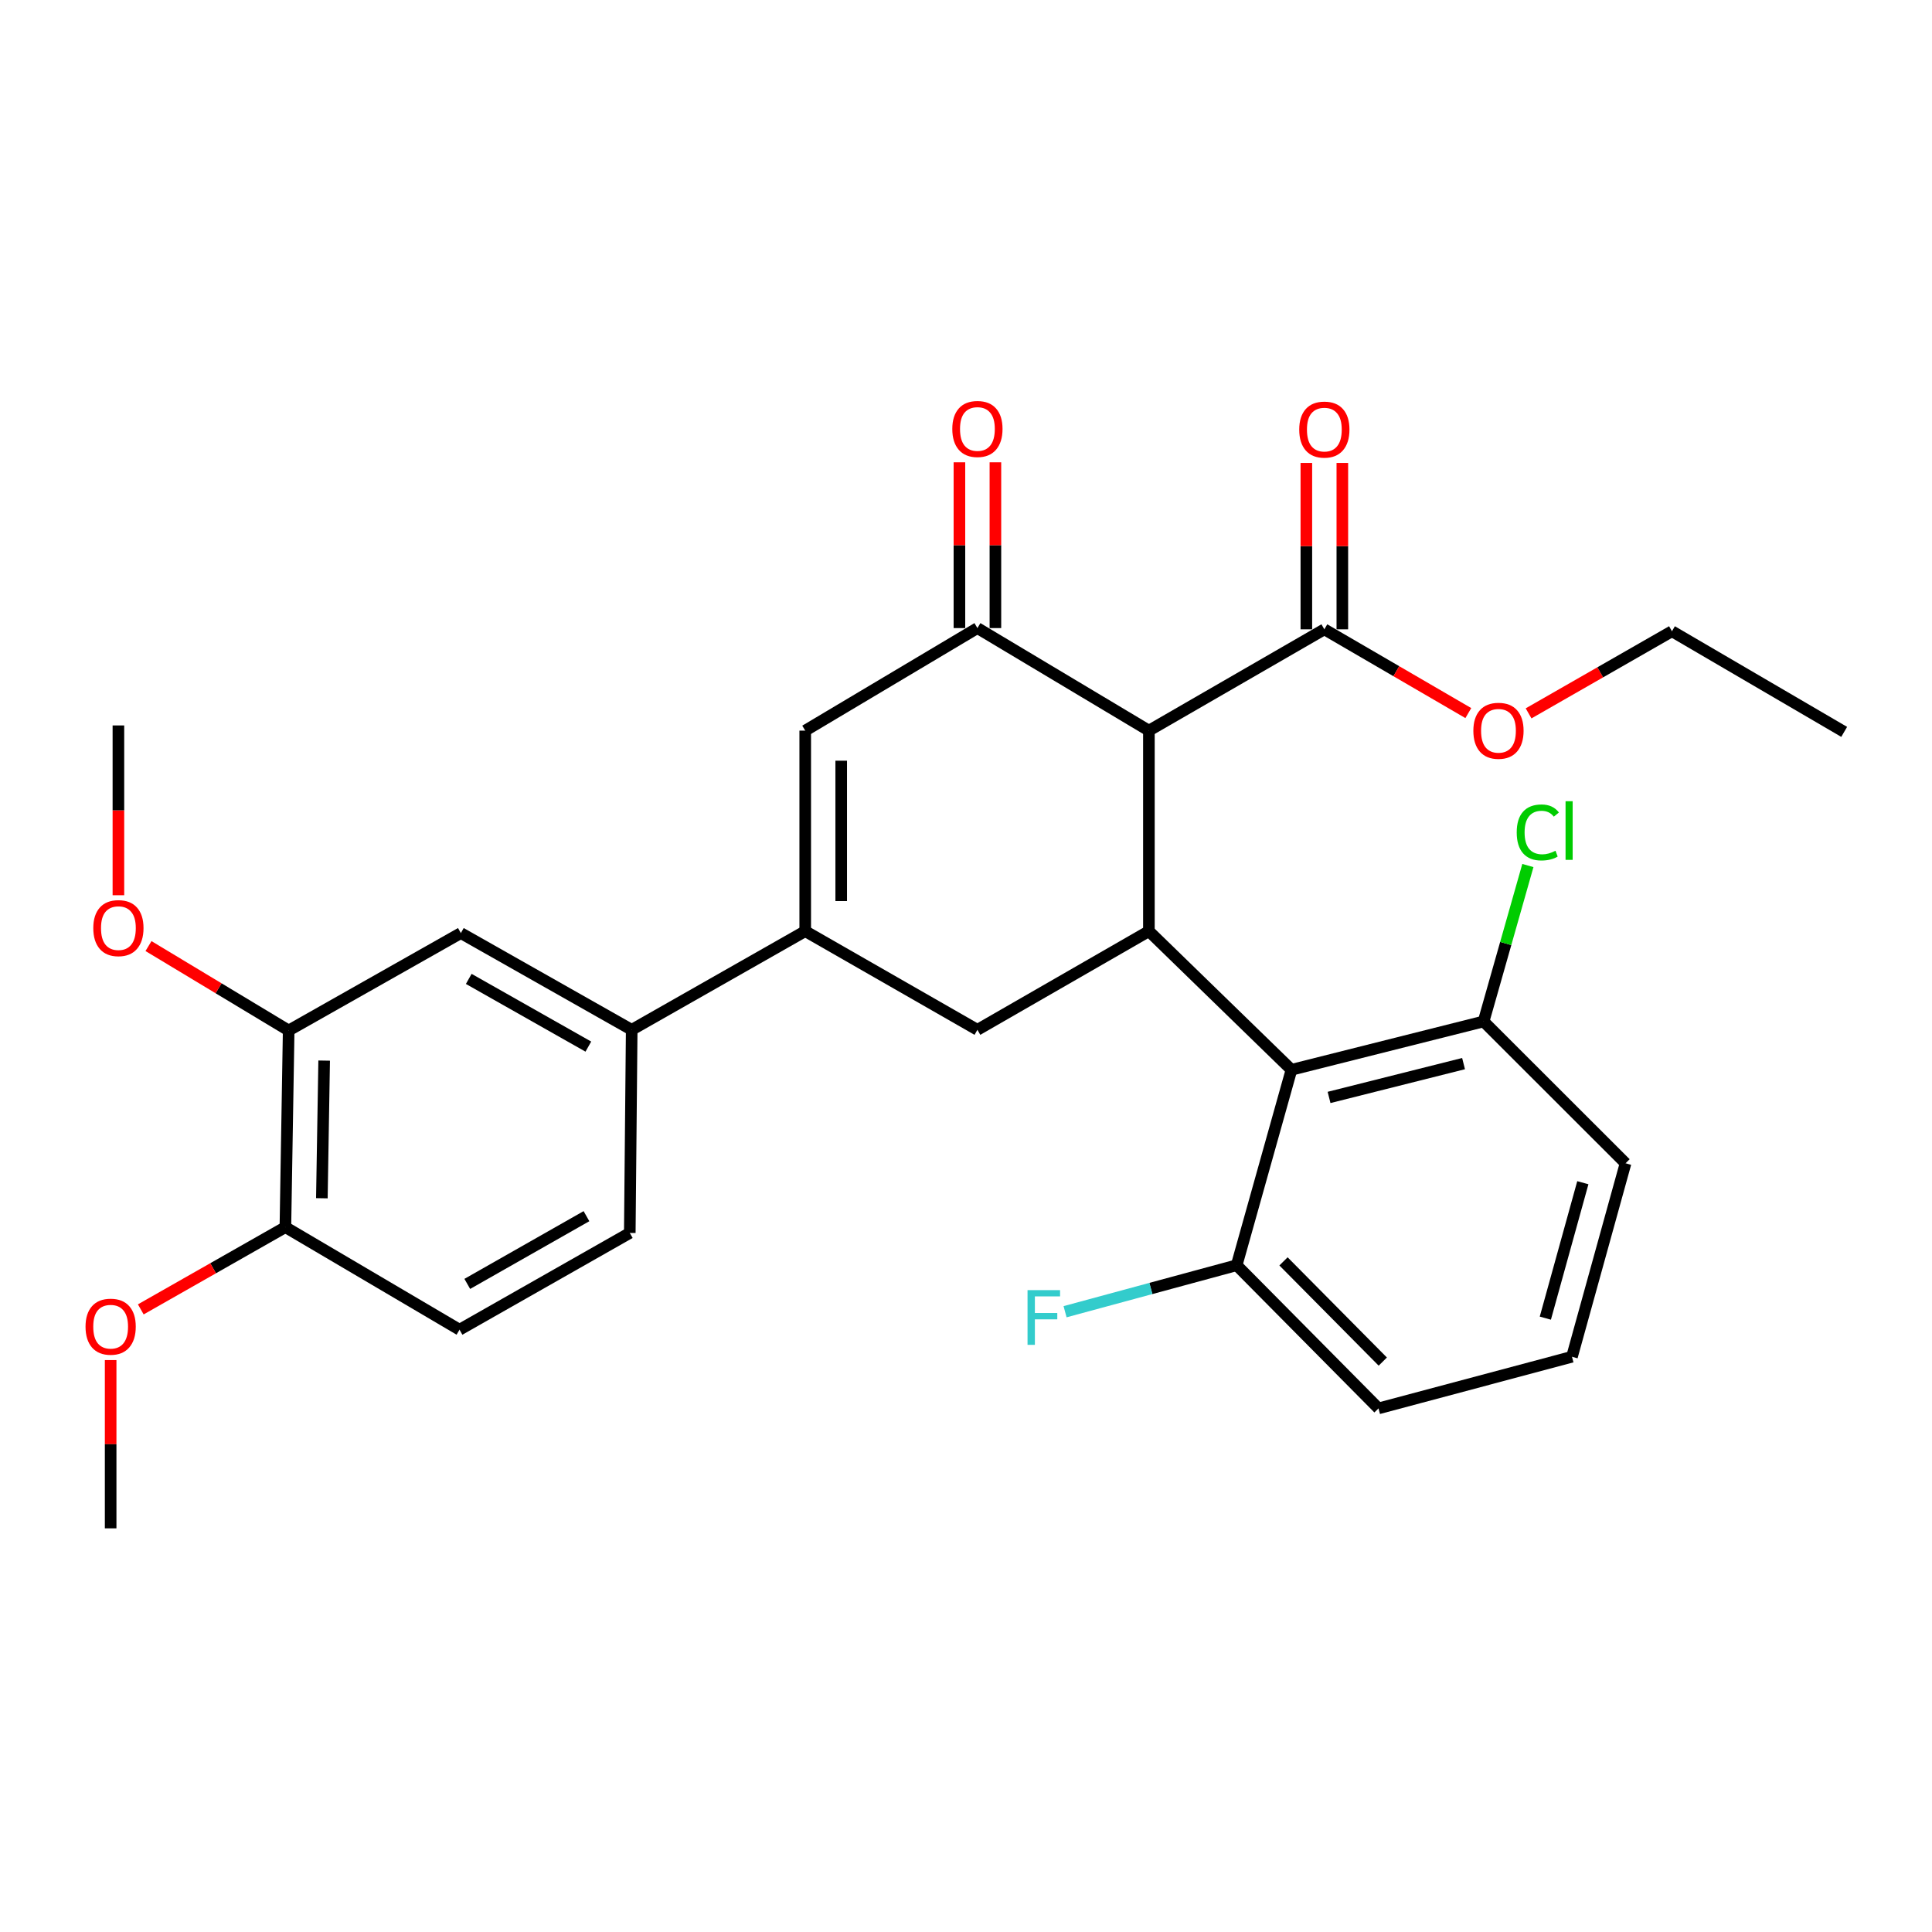 <?xml version='1.0' encoding='iso-8859-1'?>
<svg version='1.1' baseProfile='full'
              xmlns='http://www.w3.org/2000/svg'
                      xmlns:rdkit='http://www.rdkit.org/xml'
                      xmlns:xlink='http://www.w3.org/1999/xlink'
                  xml:space='preserve'
width='1000px' height='1000px' viewBox='0 0 1000 1000'>
<!-- END OF HEADER -->
<rect style='opacity:1.0;fill:#FFFFFF;stroke:none' width='1000' height='1000' x='0' y='0'> </rect>
<path class='bond-0' d='M 594.669,378.168 L 594.669,481.964' style='fill:none;fill-rule:evenodd;stroke:#000000;stroke-width:6px;stroke-linecap:butt;stroke-linejoin:miter;stroke-opacity:1' />
<path class='bond-1' d='M 594.669,378.168 L 505.908,325.095' style='fill:none;fill-rule:evenodd;stroke:#000000;stroke-width:6px;stroke-linecap:butt;stroke-linejoin:miter;stroke-opacity:1' />
<path class='bond-6' d='M 594.669,378.168 L 685.479,325.737' style='fill:none;fill-rule:evenodd;stroke:#000000;stroke-width:6px;stroke-linecap:butt;stroke-linejoin:miter;stroke-opacity:1' />
<path class='bond-4' d='M 594.669,481.964 L 668.457,553.724' style='fill:none;fill-rule:evenodd;stroke:#000000;stroke-width:6px;stroke-linecap:butt;stroke-linejoin:miter;stroke-opacity:1' />
<path class='bond-5' d='M 594.669,481.964 L 505.908,533.029' style='fill:none;fill-rule:evenodd;stroke:#000000;stroke-width:6px;stroke-linecap:butt;stroke-linejoin:miter;stroke-opacity:1' />
<path class='bond-3' d='M 505.908,325.095 L 416.785,378.168' style='fill:none;fill-rule:evenodd;stroke:#000000;stroke-width:6px;stroke-linecap:butt;stroke-linejoin:miter;stroke-opacity:1' />
<path class='bond-10' d='M 515.221,325.095 L 515.221,282.193' style='fill:none;fill-rule:evenodd;stroke:#000000;stroke-width:6px;stroke-linecap:butt;stroke-linejoin:miter;stroke-opacity:1' />
<path class='bond-10' d='M 515.221,282.193 L 515.221,239.29' style='fill:none;fill-rule:evenodd;stroke:#FF0000;stroke-width:6px;stroke-linecap:butt;stroke-linejoin:miter;stroke-opacity:1' />
<path class='bond-10' d='M 496.595,325.095 L 496.595,282.193' style='fill:none;fill-rule:evenodd;stroke:#000000;stroke-width:6px;stroke-linecap:butt;stroke-linejoin:miter;stroke-opacity:1' />
<path class='bond-10' d='M 496.595,282.193 L 496.595,239.29' style='fill:none;fill-rule:evenodd;stroke:#FF0000;stroke-width:6px;stroke-linecap:butt;stroke-linejoin:miter;stroke-opacity:1' />
<path class='bond-2' d='M 416.785,481.964 L 416.785,378.168' style='fill:none;fill-rule:evenodd;stroke:#000000;stroke-width:6px;stroke-linecap:butt;stroke-linejoin:miter;stroke-opacity:1' />
<path class='bond-2' d='M 435.41,466.394 L 435.41,393.737' style='fill:none;fill-rule:evenodd;stroke:#000000;stroke-width:6px;stroke-linecap:butt;stroke-linejoin:miter;stroke-opacity:1' />
<path class='bond-7' d='M 416.785,481.964 L 326.968,533.029' style='fill:none;fill-rule:evenodd;stroke:#000000;stroke-width:6px;stroke-linecap:butt;stroke-linejoin:miter;stroke-opacity:1' />
<path class='bond-29' d='M 416.785,481.964 L 505.908,533.029' style='fill:none;fill-rule:evenodd;stroke:#000000;stroke-width:6px;stroke-linecap:butt;stroke-linejoin:miter;stroke-opacity:1' />
<path class='bond-11' d='M 668.457,553.724 L 767.907,528.703' style='fill:none;fill-rule:evenodd;stroke:#000000;stroke-width:6px;stroke-linecap:butt;stroke-linejoin:miter;stroke-opacity:1' />
<path class='bond-11' d='M 687.919,568.033 L 757.534,550.519' style='fill:none;fill-rule:evenodd;stroke:#000000;stroke-width:6px;stroke-linecap:butt;stroke-linejoin:miter;stroke-opacity:1' />
<path class='bond-12' d='M 668.457,553.724 L 640.095,654.881' style='fill:none;fill-rule:evenodd;stroke:#000000;stroke-width:6px;stroke-linecap:butt;stroke-linejoin:miter;stroke-opacity:1' />
<path class='bond-14' d='M 694.792,325.737 L 694.792,282.678' style='fill:none;fill-rule:evenodd;stroke:#000000;stroke-width:6px;stroke-linecap:butt;stroke-linejoin:miter;stroke-opacity:1' />
<path class='bond-14' d='M 694.792,282.678 L 694.792,239.619' style='fill:none;fill-rule:evenodd;stroke:#FF0000;stroke-width:6px;stroke-linecap:butt;stroke-linejoin:miter;stroke-opacity:1' />
<path class='bond-14' d='M 676.166,325.737 L 676.166,282.678' style='fill:none;fill-rule:evenodd;stroke:#000000;stroke-width:6px;stroke-linecap:butt;stroke-linejoin:miter;stroke-opacity:1' />
<path class='bond-14' d='M 676.166,282.678 L 676.166,239.619' style='fill:none;fill-rule:evenodd;stroke:#FF0000;stroke-width:6px;stroke-linecap:butt;stroke-linejoin:miter;stroke-opacity:1' />
<path class='bond-17' d='M 685.479,325.737 L 722.739,347.413' style='fill:none;fill-rule:evenodd;stroke:#000000;stroke-width:6px;stroke-linecap:butt;stroke-linejoin:miter;stroke-opacity:1' />
<path class='bond-17' d='M 722.739,347.413 L 759.999,369.089' style='fill:none;fill-rule:evenodd;stroke:#FF0000;stroke-width:6px;stroke-linecap:butt;stroke-linejoin:miter;stroke-opacity:1' />
<path class='bond-8' d='M 326.968,533.029 L 238.539,482.957' style='fill:none;fill-rule:evenodd;stroke:#000000;stroke-width:6px;stroke-linecap:butt;stroke-linejoin:miter;stroke-opacity:1' />
<path class='bond-8' d='M 304.527,541.726 L 242.626,506.675' style='fill:none;fill-rule:evenodd;stroke:#000000;stroke-width:6px;stroke-linecap:butt;stroke-linejoin:miter;stroke-opacity:1' />
<path class='bond-15' d='M 326.968,533.029 L 325.975,638.17' style='fill:none;fill-rule:evenodd;stroke:#000000;stroke-width:6px;stroke-linecap:butt;stroke-linejoin:miter;stroke-opacity:1' />
<path class='bond-9' d='M 238.539,482.957 L 149.415,533.381' style='fill:none;fill-rule:evenodd;stroke:#000000;stroke-width:6px;stroke-linecap:butt;stroke-linejoin:miter;stroke-opacity:1' />
<path class='bond-20' d='M 149.415,533.381 L 113.136,511.533' style='fill:none;fill-rule:evenodd;stroke:#000000;stroke-width:6px;stroke-linecap:butt;stroke-linejoin:miter;stroke-opacity:1' />
<path class='bond-20' d='M 113.136,511.533 L 76.858,489.686' style='fill:none;fill-rule:evenodd;stroke:#FF0000;stroke-width:6px;stroke-linecap:butt;stroke-linejoin:miter;stroke-opacity:1' />
<path class='bond-31' d='M 149.415,533.381 L 147.718,635.169' style='fill:none;fill-rule:evenodd;stroke:#000000;stroke-width:6px;stroke-linecap:butt;stroke-linejoin:miter;stroke-opacity:1' />
<path class='bond-31' d='M 167.784,548.959 L 166.596,620.211' style='fill:none;fill-rule:evenodd;stroke:#000000;stroke-width:6px;stroke-linecap:butt;stroke-linejoin:miter;stroke-opacity:1' />
<path class='bond-19' d='M 767.907,528.703 L 779.367,488.348' style='fill:none;fill-rule:evenodd;stroke:#000000;stroke-width:6px;stroke-linecap:butt;stroke-linejoin:miter;stroke-opacity:1' />
<path class='bond-19' d='M 779.367,488.348 L 790.827,447.993' style='fill:none;fill-rule:evenodd;stroke:#00CC00;stroke-width:6px;stroke-linecap:butt;stroke-linejoin:miter;stroke-opacity:1' />
<path class='bond-23' d='M 767.907,528.703 L 841.385,602.119' style='fill:none;fill-rule:evenodd;stroke:#000000;stroke-width:6px;stroke-linecap:butt;stroke-linejoin:miter;stroke-opacity:1' />
<path class='bond-18' d='M 640.095,654.881 L 595.686,666.914' style='fill:none;fill-rule:evenodd;stroke:#000000;stroke-width:6px;stroke-linecap:butt;stroke-linejoin:miter;stroke-opacity:1' />
<path class='bond-18' d='M 595.686,666.914 L 551.278,678.947' style='fill:none;fill-rule:evenodd;stroke:#33CCCC;stroke-width:6px;stroke-linecap:butt;stroke-linejoin:miter;stroke-opacity:1' />
<path class='bond-24' d='M 640.095,654.881 L 713.51,728.98' style='fill:none;fill-rule:evenodd;stroke:#000000;stroke-width:6px;stroke-linecap:butt;stroke-linejoin:miter;stroke-opacity:1' />
<path class='bond-24' d='M 664.338,652.887 L 715.729,704.756' style='fill:none;fill-rule:evenodd;stroke:#000000;stroke-width:6px;stroke-linecap:butt;stroke-linejoin:miter;stroke-opacity:1' />
<path class='bond-13' d='M 147.718,635.169 L 237.845,688.252' style='fill:none;fill-rule:evenodd;stroke:#000000;stroke-width:6px;stroke-linecap:butt;stroke-linejoin:miter;stroke-opacity:1' />
<path class='bond-21' d='M 147.718,635.169 L 110.295,656.452' style='fill:none;fill-rule:evenodd;stroke:#000000;stroke-width:6px;stroke-linecap:butt;stroke-linejoin:miter;stroke-opacity:1' />
<path class='bond-21' d='M 110.295,656.452 L 72.872,677.734' style='fill:none;fill-rule:evenodd;stroke:#FF0000;stroke-width:6px;stroke-linecap:butt;stroke-linejoin:miter;stroke-opacity:1' />
<path class='bond-16' d='M 325.975,638.17 L 237.845,688.252' style='fill:none;fill-rule:evenodd;stroke:#000000;stroke-width:6px;stroke-linecap:butt;stroke-linejoin:miter;stroke-opacity:1' />
<path class='bond-16' d='M 303.553,629.489 L 241.862,664.546' style='fill:none;fill-rule:evenodd;stroke:#000000;stroke-width:6px;stroke-linecap:butt;stroke-linejoin:miter;stroke-opacity:1' />
<path class='bond-25' d='M 791.193,369.239 L 828.297,347.985' style='fill:none;fill-rule:evenodd;stroke:#FF0000;stroke-width:6px;stroke-linecap:butt;stroke-linejoin:miter;stroke-opacity:1' />
<path class='bond-25' d='M 828.297,347.985 L 865.402,326.73' style='fill:none;fill-rule:evenodd;stroke:#000000;stroke-width:6px;stroke-linecap:butt;stroke-linejoin:miter;stroke-opacity:1' />
<path class='bond-26' d='M 61.286,463.368 L 61.286,419.428' style='fill:none;fill-rule:evenodd;stroke:#FF0000;stroke-width:6px;stroke-linecap:butt;stroke-linejoin:miter;stroke-opacity:1' />
<path class='bond-26' d='M 61.286,419.428 L 61.286,375.488' style='fill:none;fill-rule:evenodd;stroke:#000000;stroke-width:6px;stroke-linecap:butt;stroke-linejoin:miter;stroke-opacity:1' />
<path class='bond-27' d='M 57.271,703.978 L 57.271,747.521' style='fill:none;fill-rule:evenodd;stroke:#FF0000;stroke-width:6px;stroke-linecap:butt;stroke-linejoin:miter;stroke-opacity:1' />
<path class='bond-27' d='M 57.271,747.521 L 57.271,791.065' style='fill:none;fill-rule:evenodd;stroke:#000000;stroke-width:6px;stroke-linecap:butt;stroke-linejoin:miter;stroke-opacity:1' />
<path class='bond-22' d='M 813.654,702.262 L 713.51,728.98' style='fill:none;fill-rule:evenodd;stroke:#000000;stroke-width:6px;stroke-linecap:butt;stroke-linejoin:miter;stroke-opacity:1' />
<path class='bond-30' d='M 813.654,702.262 L 841.385,602.119' style='fill:none;fill-rule:evenodd;stroke:#000000;stroke-width:6px;stroke-linecap:butt;stroke-linejoin:miter;stroke-opacity:1' />
<path class='bond-30' d='M 799.863,682.27 L 819.275,612.17' style='fill:none;fill-rule:evenodd;stroke:#000000;stroke-width:6px;stroke-linecap:butt;stroke-linejoin:miter;stroke-opacity:1' />
<path class='bond-28' d='M 865.402,326.73 L 954.545,378.82' style='fill:none;fill-rule:evenodd;stroke:#000000;stroke-width:6px;stroke-linecap:butt;stroke-linejoin:miter;stroke-opacity:1' />
<path  class='atom-11' d='M 492.908 222.031
Q 492.908 215.231, 496.268 211.431
Q 499.628 207.631, 505.908 207.631
Q 512.188 207.631, 515.548 211.431
Q 518.908 215.231, 518.908 222.031
Q 518.908 228.911, 515.508 232.831
Q 512.108 236.711, 505.908 236.711
Q 499.668 236.711, 496.268 232.831
Q 492.908 228.951, 492.908 222.031
M 505.908 233.511
Q 510.228 233.511, 512.548 230.631
Q 514.908 227.711, 514.908 222.031
Q 514.908 216.471, 512.548 213.671
Q 510.228 210.831, 505.908 210.831
Q 501.588 210.831, 499.228 213.631
Q 496.908 216.431, 496.908 222.031
Q 496.908 227.751, 499.228 230.631
Q 501.588 233.511, 505.908 233.511
' fill='#FF0000'/>
<path  class='atom-15' d='M 672.479 222.352
Q 672.479 215.552, 675.839 211.752
Q 679.199 207.952, 685.479 207.952
Q 691.759 207.952, 695.119 211.752
Q 698.479 215.552, 698.479 222.352
Q 698.479 229.232, 695.079 233.152
Q 691.679 237.032, 685.479 237.032
Q 679.239 237.032, 675.839 233.152
Q 672.479 229.272, 672.479 222.352
M 685.479 233.832
Q 689.799 233.832, 692.119 230.952
Q 694.479 228.032, 694.479 222.352
Q 694.479 216.792, 692.119 213.992
Q 689.799 211.152, 685.479 211.152
Q 681.159 211.152, 678.799 213.952
Q 676.479 216.752, 676.479 222.352
Q 676.479 228.072, 678.799 230.952
Q 681.159 233.832, 685.479 233.832
' fill='#FF0000'/>
<path  class='atom-18' d='M 762.606 378.248
Q 762.606 371.448, 765.966 367.648
Q 769.326 363.848, 775.606 363.848
Q 781.886 363.848, 785.246 367.648
Q 788.606 371.448, 788.606 378.248
Q 788.606 385.128, 785.206 389.048
Q 781.806 392.928, 775.606 392.928
Q 769.366 392.928, 765.966 389.048
Q 762.606 385.168, 762.606 378.248
M 775.606 389.728
Q 779.926 389.728, 782.246 386.848
Q 784.606 383.928, 784.606 378.248
Q 784.606 372.688, 782.246 369.888
Q 779.926 367.048, 775.606 367.048
Q 771.286 367.048, 768.926 369.848
Q 766.606 372.648, 766.606 378.248
Q 766.606 383.968, 768.926 386.848
Q 771.286 389.728, 775.606 389.728
' fill='#FF0000'/>
<path  class='atom-19' d='M 531.852 667.769
L 548.692 667.769
L 548.692 671.009
L 535.652 671.009
L 535.652 679.609
L 547.252 679.609
L 547.252 682.889
L 535.652 682.889
L 535.652 696.089
L 531.852 696.089
L 531.852 667.769
' fill='#33CCCC'/>
<path  class='atom-20' d='M 785.05 430.865
Q 785.05 423.825, 788.33 420.145
Q 791.65 416.425, 797.93 416.425
Q 803.77 416.425, 806.89 420.545
L 804.25 422.705
Q 801.97 419.705, 797.93 419.705
Q 793.65 419.705, 791.37 422.585
Q 789.13 425.425, 789.13 430.865
Q 789.13 436.465, 791.45 439.345
Q 793.81 442.225, 798.37 442.225
Q 801.49 442.225, 805.13 440.345
L 806.25 443.345
Q 804.77 444.305, 802.53 444.865
Q 800.29 445.425, 797.81 445.425
Q 791.65 445.425, 788.33 441.665
Q 785.05 437.905, 785.05 430.865
' fill='#00CC00'/>
<path  class='atom-20' d='M 810.33 414.705
L 814.01 414.705
L 814.01 445.065
L 810.33 445.065
L 810.33 414.705
' fill='#00CC00'/>
<path  class='atom-21' d='M 48.286 480.388
Q 48.286 473.588, 51.646 469.788
Q 55.006 465.988, 61.286 465.988
Q 67.566 465.988, 70.926 469.788
Q 74.286 473.588, 74.286 480.388
Q 74.286 487.268, 70.886 491.188
Q 67.486 495.068, 61.286 495.068
Q 55.046 495.068, 51.646 491.188
Q 48.286 487.308, 48.286 480.388
M 61.286 491.868
Q 65.606 491.868, 67.926 488.988
Q 70.286 486.068, 70.286 480.388
Q 70.286 474.828, 67.926 472.028
Q 65.606 469.188, 61.286 469.188
Q 56.966 469.188, 54.606 471.988
Q 52.286 474.788, 52.286 480.388
Q 52.286 486.108, 54.606 488.988
Q 56.966 491.868, 61.286 491.868
' fill='#FF0000'/>
<path  class='atom-22' d='M 44.271 686.687
Q 44.271 679.887, 47.631 676.087
Q 50.991 672.287, 57.271 672.287
Q 63.551 672.287, 66.911 676.087
Q 70.271 679.887, 70.271 686.687
Q 70.271 693.567, 66.871 697.487
Q 63.471 701.367, 57.271 701.367
Q 51.031 701.367, 47.631 697.487
Q 44.271 693.607, 44.271 686.687
M 57.271 698.167
Q 61.591 698.167, 63.911 695.287
Q 66.271 692.367, 66.271 686.687
Q 66.271 681.127, 63.911 678.327
Q 61.591 675.487, 57.271 675.487
Q 52.951 675.487, 50.591 678.287
Q 48.271 681.087, 48.271 686.687
Q 48.271 692.407, 50.591 695.287
Q 52.951 698.167, 57.271 698.167
' fill='#FF0000'/>
</svg>
